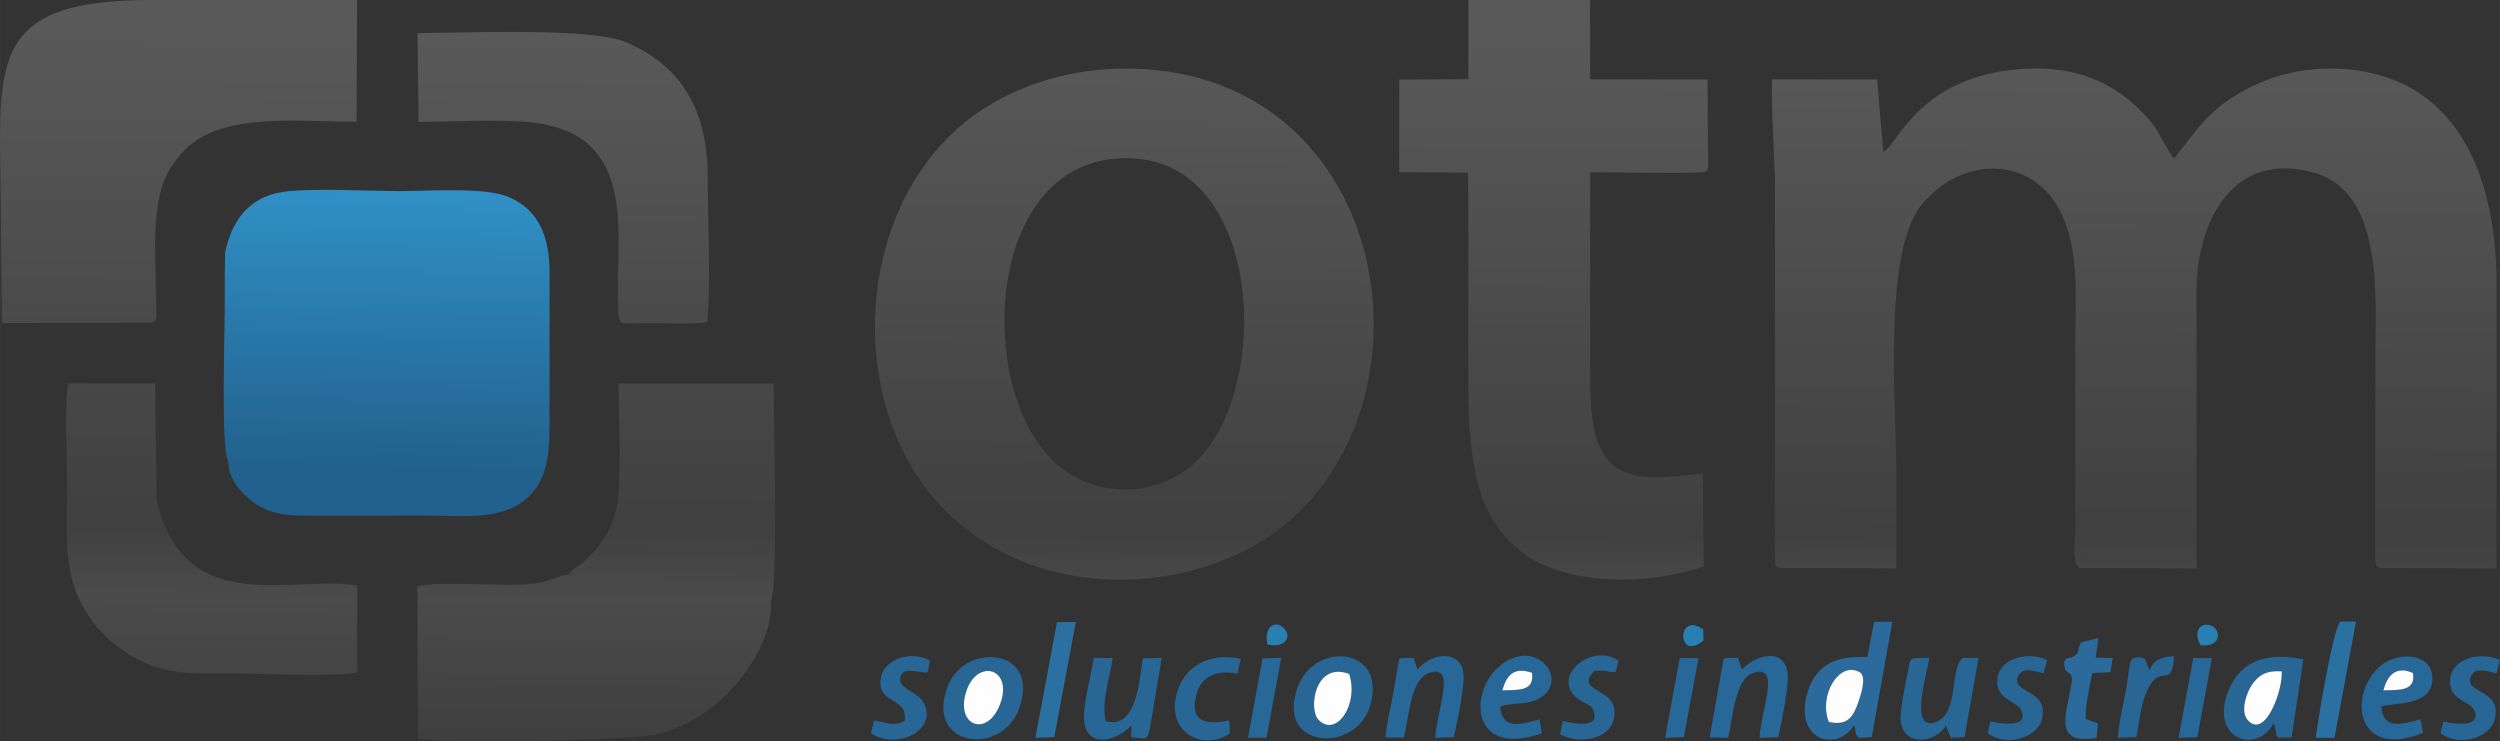 <?xml version="1.0" encoding="UTF-8"?>
<!DOCTYPE svg PUBLIC "-//W3C//DTD SVG 1.1//EN" "http://www.w3.org/Graphics/SVG/1.1/DTD/svg11.dtd">
<!-- Creator: CorelDRAW 2019 (64-Bit) -->
<svg xmlns="http://www.w3.org/2000/svg" xml:space="preserve" width="91.232mm" height="27.051mm" version="1.1" style="shape-rendering:geometricPrecision; text-rendering:geometricPrecision; image-rendering:optimizeQuality; fill-rule:evenodd; clip-rule:evenodd"
viewBox="0 0 2917.51 865.08"
 xmlns:xlink="http://www.w3.org/1999/xlink"
 xmlns:xodm="http://www.corel.com/coreldraw/odm/2003">
 <rect x="0" y="0" width="2917.51" height="865.08" fill="#333333" stroke="none"/>
 <defs>
  <style type="text/css">
   <![CDATA[
    .fil10 {fill:#FEFEFE}
    .fil11 {fill:#287FB1}
    .fil9 {fill:#2A71A2}
    .fil6 {fill:#2B6A9B}
    .fil8 {fill:#276898}
    .fil7 {fill:#286695}
    .fil3 {fill:url(#id0)}
    .fil2 {fill:url(#id1)}
    .fil0 {fill:url(#id2)}
    .fil1 {fill:url(#id3)}
    .fil4 {fill:url(#id4)}
    .fil5 {fill:url(#id5)}
   ]]>
  </style>
  <linearGradient id="id0" gradientUnits="userSpaceOnUse" x1="1851" y1="882.01" x2="1855.65" y2="46.32">
   <stop offset="0" style="stop-opacity:1; stop-color:#3E3E3E"/>
   <stop offset="0.212" style="stop-opacity:1; stop-color:#4B4B4B"/>
   <stop offset="0.31" style="stop-opacity:1; stop-color:#404040"/>
   <stop offset="1" style="stop-opacity:1; stop-color:#585958"/>
  </linearGradient>
  <linearGradient id="id1" gradientUnits="userSpaceOnUse" x1="457.81" y1="546.77" x2="465.63" y2="223">
   <stop offset="0" style="stop-opacity:1; stop-color:#22618D"/>
   <stop offset="1" style="stop-opacity:1; stop-color:#3090C6"/>
  </linearGradient>
  <linearGradient id="id2" gradientUnits="userSpaceOnUse" xlink:href="#id0" x1="1850.98" y1="882.01" x2="1855.63" y2="46.32">
  </linearGradient>
  <linearGradient id="id3" gradientUnits="userSpaceOnUse" xlink:href="#id0" x1="1850.98" y1="882.02" x2="1855.63" y2="46.32">
  </linearGradient>
  <linearGradient id="id4" gradientUnits="userSpaceOnUse" xlink:href="#id0" x1="1850.98" y1="882.01" x2="1855.63" y2="46.32">
  </linearGradient>
  <linearGradient id="id5" gradientUnits="userSpaceOnUse" xlink:href="#id0" x1="1850.98" y1="882.02" x2="1855.63" y2="46.32">
  </linearGradient>
 </defs>
 <g id="Capa_x0020_1">
  <path class="fil0" d="M2213.17 559.59c0,-82.37 -16.65,-265.01 29.4,-320.7 49.28,-59.6 130.6,-55.16 162.04,8.24 22.76,45.87 17.38,101.55 17.35,156.1l-0.11 217.77c-0.02,11.6 -4.17,34.16 4.71,41.9l136.75 0.46 -0.01 -103.76 -0.01 -118.52 0.04 -103.92c0.96,-80.67 44.03,-162.52 137.96,-135.42 81.19,23.43 70.88,148.02 70.87,212.8l-0.29 237.65c1.4,9.48 -0.75,5.83 5.06,10.79l136.51 0.37 0.09 -2.76 -0.01 -101 -0 -118.52 0.04 -103.92c1.11,-118.19 -36.87,-214.26 -124.64,-245.62 -50.37,-17.99 -109.94,-14.35 -155.54,6.85 -55.08,25.61 -67.9,51.65 -96.18,86.44 -6.94,-6.7 -17.62,-31.33 -26.09,-41.55 -34.65,-41.76 -80,-65.06 -141.05,-63.26 -129.69,3.82 -155.18,89.81 -172.31,97.1l-7.16 -84.34 -122.53 -0.12c-1.28,39.6 2.84,83.4 3.38,123.9l-0.09 432.93c1.25,17.96 -1.09,8 4.84,13.31l136.98 0.55 0 -103.76zm-813.53 -24.68c-44.75,47.43 -127.22,50.45 -175.91,-2.48 -88.66,-96.37 -68.64,-362.36 103.71,-347.19 143.27,12.62 156.65,260.14 72.2,349.66zm-75.04 -454.75c-77.27,-2.4 -145.58,21.78 -193.54,58.62 -119.48,91.79 -141.87,282.83 -66,408.32 49.82,82.42 141.52,131.24 248.24,129.37 75.52,-1.32 144.97,-29.21 187.88,-65.44 182.82,-154.3 117.16,-521.75 -176.59,-530.87zm388.95 156.56l-0.01 215.14c0.78,87.99 9.25,152.59 64.14,193.63 50.78,37.98 145.59,38.12 210.65,15.47l-1.18 -108.83c-95.84,14 -128.78,2.01 -131.36,-97.24l-0.06 -253.84c40.98,0 84.11,1.37 124.76,0.34 14.24,-0.37 12.83,-1.3 12.84,-15.56l-0.65 -93.07 -137.02 -0.12 -0.04 -92.64 -141.94 0 -0.07 92.41 -80.63 0.49 -0.13 108.05 80.35 0.55 0.36 35.22z"/>
  <path class="fil1" d="M663.71 670.36c-10.85,0.83 -22.76,8.16 -36.7,10.3 -33.3,5.1 -120.09,-3.84 -139.87,3.99l0.49 177.36c29.18,6.12 250.35,2.38 278.81,-5.01 40.44,-10.48 68.61,-31.99 89.38,-54.79 18.39,-20.21 46.87,-62.29 43.62,-100.97 9.04,-10.66 3.38,-220.47 3.38,-253.65l-180.82 -0.09c-0.05,38.88 3.69,104.6 -1.67,139.87 -3.01,19.79 -11.17,35.77 -21.39,49.35 -18.48,24.54 -26.89,21.72 -35.23,33.64z"/>
  <path class="fil2" d="M266.36 537.44c-0.44,21.67 15.43,37.62 26.96,46.81 15.23,12.16 32.81,17.17 56.42,17.44 47.9,0.56 96.2,-0.03 144.15,-0.03 48.8,0 92.41,6.58 122.75,-21.84 29.52,-27.66 23.86,-69.99 24.68,-119.15l0.01 -87.87 0.01 -52.32c0.38,-46.51 -13.79,-75.85 -47.71,-90.57 -27.28,-11.83 -94.05,-6.91 -127.98,-6.91 -35.54,0 -105.59,-3.85 -136.58,1.14 -38.42,6.2 -58.49,32.91 -66.42,70.73l-0.36 25.6 -0.07 45.17c-1.26,69.82 -3.05,164.01 4.16,171.78z"/>
  <path class="fil3" d="M416.07 142.06l0.51 -142.06 -240.57 0c-195.53,0 -176.07,77.25 -175,244.85l1.21 132.15 175.23 -0.42c6.73,-5.35 4.99,0.89 4.67,-29.9 -0.56,-53.25 -6.73,-113.8 17.08,-150.74 11.16,-17.3 22.09,-28.05 37.01,-36.38 47.38,-26.46 125.66,-17.19 179.87,-17.51z"/>
  <path class="fil4" d="M78.19 557.52c0.34,44.01 -4.49,95.02 10.36,132.65 13.87,35.15 36.89,58.58 65.64,75.73 38.02,22.66 73.54,20.24 122.13,20.24 35.52,0 109.51,4.05 140.49,-1.21l-0.04 -101.54c-76.24,-13.1 -200.5,39.56 -234.09,-99.17l-1.81 -136.77 -100.75 -0.07c-5.16,16.18 -2.05,88.07 -1.94,110.15z"/>
  <path class="fil5" d="M722.38 372.13c4.6,5.5 -1.72,5.56 25.76,5.04 20.5,-0.39 62.84,1.54 77.33,-1.23 4.14,-49.79 0.43,-116.22 0.46,-167.86 0.05,-78.57 -29.75,-130.49 -94.56,-158.48 -41.93,-18.11 -187.88,-11.02 -244.16,-11.02l1.19 103.6c38.69,0 99.16,-3.56 135.29,1.09 74.93,9.64 98.31,56 98.23,135.51 -0.05,26.93 -2.4,68.8 0.44,93.34z"/>
  <path class="fil6" d="M2134.25 842.51c-12.3,-30.77 11.98,-71.48 36.02,-58.08 9.37,5.23 0.17,30.85 -3.55,40.32 -5.94,15.17 -14,21.81 -32.47,17.76zm74.13 -116.96l-21.28 0.22 -7.85 40.79c-12.63,1.25 -57.8,-6.34 -70.84,45.09 -13.29,52.43 34.78,66.53 55.17,34.97 4.06,9.96 -0.35,8.18 5.87,14.41l14.92 -0.86 24 -134.62z"/>
  <path class="fil7" d="M2662.79 783.49c1.58,21.96 -19.43,79.97 -39.75,56.74 -8.94,-10.22 -1.07,-32.15 4.65,-40.55 8.47,-12.45 17.75,-17.39 35.1,-16.19zm25.27 -14.13c-45.74,-8.68 -73.94,3.09 -87.55,37.03 -22.35,55.73 32.56,74.88 52.69,38.06 4.57,7.64 0.28,0.51 2.61,8.39 2,6.76 -1.66,1.36 2.48,8.05l16.01 -0.17 13.78 -91.37z"/>
  <path class="fil7" d="M1167.09 821.81c-14.9,39.58 -53.09,25.56 -39.2,-15.72 12.82,-38.11 55,-26.25 39.2,15.72zm21.99 5.66c26.63,-71.22 -63.07,-79.24 -83.1,-26.6 -27.06,71.08 62.26,82.34 83.1,26.6z"/>
  <path class="fil7" d="M1574.49 786.47c11.83,36.25 -15.83,75.19 -36.04,53.26 -11.69,-12.67 -3.86,-68.07 36.04,-53.26zm24.15 38.16c21.5,-69.41 -64.43,-77.86 -84.37,-22.37 -25.98,72.3 67.37,77.27 84.37,22.37z"/>
  <path class="fil7" d="M1290.5 841.76c-5.71,-22.1 4.76,-50.24 7.94,-73.69l-22 -0.29c-2.79,18.71 -13.96,58.66 -10.9,76.28 5.43,31.14 40.99,18.52 54.95,2.08l-0.51 14.24c17.36,1.38 18.81,4.56 21.86,-9.99l13.98 -82.72 -22.09 0.72c-4.73,30.51 -8.01,82.43 -43.24,73.39z"/>
  <path class="fil8" d="M1638.33 860.93c5.9,-22.81 7.44,-68.27 29.3,-75.61 32.79,-11.02 9.34,42.35 7.28,75.71l21.69 -0.61c3.31,-16.22 13.99,-62.63 10.91,-77.04 -5.73,-26.86 -39.98,-19.56 -53.19,-1.97l-4.78 -13.65c-21.29,0 -15.28,-0.51 -18.2,9.89l-6.31 36.32c-2.98,15.07 -6.98,31.7 -8.31,46.64l21.61 0.31z"/>
  <path class="fil7" d="M2290.95 767.78c-16.1,11 -4.29,63.31 -30.76,74.49 -33.56,14.18 -10.84,-57.99 -8.65,-74.49 -24.85,0 -21.64,-1.04 -24.77,14.92 -2.99,15.18 -9.92,46.04 -8.63,58.39 3.25,30.95 40.59,26.13 52.8,5.77 0.37,0.64 0.56,1.64 0.73,2.11l5.17 12.07 15.76 -0.75 16.42 -92.52 -18.06 0z"/>
  <path class="fil8" d="M2016.79 860.93c5.75,-23.14 7.54,-68.6 29.4,-75.67 32.48,-10.5 9.3,41.68 7.18,75.79l21.76 -0.72c3.53,-15.49 13.66,-63.27 10.74,-76.86 -6.33,-29.43 -38.66,-17.11 -53.05,-2.24l-4.64 -13.47c-21.66,0 -15.4,-0.75 -18.35,9.84l-14.58 83.07 21.54 0.26z"/>
  <path class="fil8" d="M2781.39 805.67c4.43,-16.57 14.17,-29.38 34.59,-20.21 3.45,21.41 -16.18,19.7 -34.59,20.21zm-2.43 18.97c14.44,-5.44 60.74,0.53 59.63,-33.8 -0.93,-28.67 -38.16,-30.02 -57.64,-15.94 -40.77,29.5 -35.62,113.35 46.66,80.5l-2.84 -15.94c-20.96,5.3 -43.62,13.5 -45.81,-14.82z"/>
  <path class="fil8" d="M1753.18 805.67c5.22,-18.08 13.84,-27.67 34.63,-20.53 3.22,21.62 -15.19,20 -34.63,20.53zm-2.46 18.97c11.34,-4.45 28.66,-2.28 41.16,-7.45 42.88,-17.76 4.73,-74.59 -39.17,-42.04 -39.12,29.01 -38.48,110.36 46.74,80.63l-2.94 -16.19c-20.79,5.26 -43.3,13.73 -45.79,-14.94z"/>
  <path class="fil7" d="M1016.38 855.74c30.59,20.14 78.55,-3.61 61.56,-35.81 -7.01,-13.29 -32.65,-16.25 -26.75,-31.03 3.54,-8.87 11.93,-5.82 20.97,-5.05 11.69,1.01 9.94,5.51 13.08,-12.96 -20.92,-12.01 -51.96,-2.2 -56.75,17.85 -8.17,34.21 32.12,23.44 27.21,52.6 -13.74,6.98 -21.02,1.52 -35.75,-0.25l-3.56 14.64z"/>
  <path class="fil7" d="M2389.05 770.42c-20.63,-10.57 -54.95,-2.97 -58.01,20.85 -3.35,25.95 23.18,25.97 28.23,38.59 9.29,23.22 -36.35,11.97 -36.4,11.97l-3.27 13.92c21.3,16.12 57.47,5.6 63.15,-15.76 9.88,-37.15 -38.3,-29.92 -27.17,-51.99 6.63,-9.57 16.26,-5.06 29.39,-2.25l4.08 -15.32z"/>
  <path class="fil7" d="M2917.51 770.29c-20.83,-10.06 -54.74,-3.01 -57.96,21.03 -3.56,26.53 23.11,25.46 28.25,38.42 9.27,23.39 -36.38,12.24 -36.46,12.24l-3.27 13.77c21.11,15.99 57.52,5.74 63.15,-15.68 9.84,-37.37 -38.69,-29.96 -27.15,-51.92 4.79,-5.45 3.25,-5.95 13.85,-5.57 4.38,0.16 11.21,2.26 15.5,3.18l4.1 -15.46z"/>
  <path class="fil7" d="M1888.89 770.9c-34.44,-22.92 -84.84,24.51 -41.72,48.27 7.59,4.19 10.09,4.17 12.44,10.3 9.54,24.79 -34.97,11.85 -35.79,11.71l-3.11 15.72c22.23,12.39 56.69,5.76 62.33,-16.52 9.37,-36.96 -39.33,-31.24 -27.15,-51.74 4.83,-6.24 2.57,-6.04 13.69,-5.99 8.07,0.04 6.54,2.09 16.05,1.56l3.26 -13.32z"/>
  <path class="fil6" d="M2448.88 744.35l-20.66 5.56c-5.48,14.06 -0.65,10.76 -8.62,16.48 -3.84,2.76 -12.86,-1.02 -10.2,12.04 2.02,9.88 7.61,3.1 8.8,14.93 0.06,0.62 -3.2,17.3 -3.58,19.1 -7.19,33.92 -10.22,55.26 32.22,48.84l1.37 -17.11 -13.75 -4.85c-2.08,-12.9 4.62,-39.31 7.18,-53.96l21.09 -0.91 2.95 -16.61 -20 -0.25 3.19 -23.29z"/>
  <path class="fil7" d="M1448.12 768.89c-37.11,-8.12 -66.12,9.02 -74.69,39.66 -13.34,47.68 31.94,68.39 61.85,47.19l-0.63 -15.05c-24.8,5.1 -46.87,3.86 -38.7,-29.25 5.56,-22.51 23.54,-29.82 48.12,-25.35l4.06 -17.2z"/>
  <path class="fil9" d="M2749.52 725.32l-17.78 0c-8.54,2.58 -28.81,128.49 -29.16,135.68l21.79 0.07 25.15 -135.76z"/>
  <polygon class="fil9" points="1255.51,725.79 1233.52,726.18 1208.28,861.17 1230.36,860.2 "/>
  <path class="fil7" d="M2493.15 860.15c3.97,-18.88 5.28,-40.39 13.78,-56.83 15.73,-30.41 26.99,3.15 30.39,-37.5 -16.81,0.75 -24.44,5.23 -29,16.74 -0.46,-0.65 -0.64,-1.7 -0.86,-2.22 -4.81,-11.57 -2.5,-11.47 -7.43,-12.57 -14.27,-3.19 -14.26,7.16 -14.65,8.31 -0.12,0.35 -1.61,11.22 -1.72,12.2 -2.94,24.44 -10.9,52.49 -12.2,72.78l21.68 -0.91z"/>
  <path class="fil10" d="M1167.09 821.81c15.8,-41.97 -26.38,-53.83 -39.2,-15.72 -13.89,41.28 24.31,55.3 39.2,15.72z"/>
  <path class="fil10" d="M1574.49 786.47c-39.9,-14.81 -47.74,40.59 -36.04,53.26 20.21,21.92 47.87,-17.01 36.04,-53.26z"/>
  <polygon class="fil8" points="1982.12,768.14 1960.31,767.8 1943.19,861.06 1965.1,860.29 "/>
  <polygon class="fil8" points="2581.33,768.03 2559.57,767.86 2542.46,861.01 2564.31,860.46 "/>
  <polygon class="fil8" points="1495.2,767.61 1473.41,768.38 1456.44,860.93 1478.02,861 "/>
  <path class="fil10" d="M2134.25 842.51c18.47,4.05 26.53,-2.59 32.47,-17.76 3.72,-9.47 12.92,-35.09 3.55,-40.32 -24.04,-13.4 -48.32,27.31 -36.02,58.08z"/>
  <path class="fil10" d="M2662.79 783.49c-17.35,-1.21 -26.63,3.74 -35.1,16.19 -5.72,8.41 -13.59,30.33 -4.65,40.55 20.32,23.23 41.33,-34.78 39.75,-56.74z"/>
  <path class="fil10" d="M2781.39 805.67c18.41,-0.51 38.05,1.2 34.59,-20.21 -20.42,-9.17 -30.16,3.63 -34.59,20.21z"/>
  <path class="fil10" d="M1753.18 805.67c19.45,-0.54 37.85,1.09 34.63,-20.53 -20.8,-7.14 -29.42,2.45 -34.63,20.53z"/>
  <path class="fil11" d="M1479.1 752.12c19.17,4.66 29.87,-8.31 18.98,-19.11 -10.94,-10.86 -23.26,0.28 -18.98,19.11z"/>
  <path class="fil11" d="M1987.71 734.67c-31.43,-22.68 -30.79,39.31 0.25,12.7l-0.25 -12.7z"/>
  <path class="fil11" d="M2568.29 753.09c25.3,2.39 23.37,-19.05 12.15,-23 -14.69,-5.16 -20.73,9.99 -12.15,23z"/>
 </g>
</svg>
